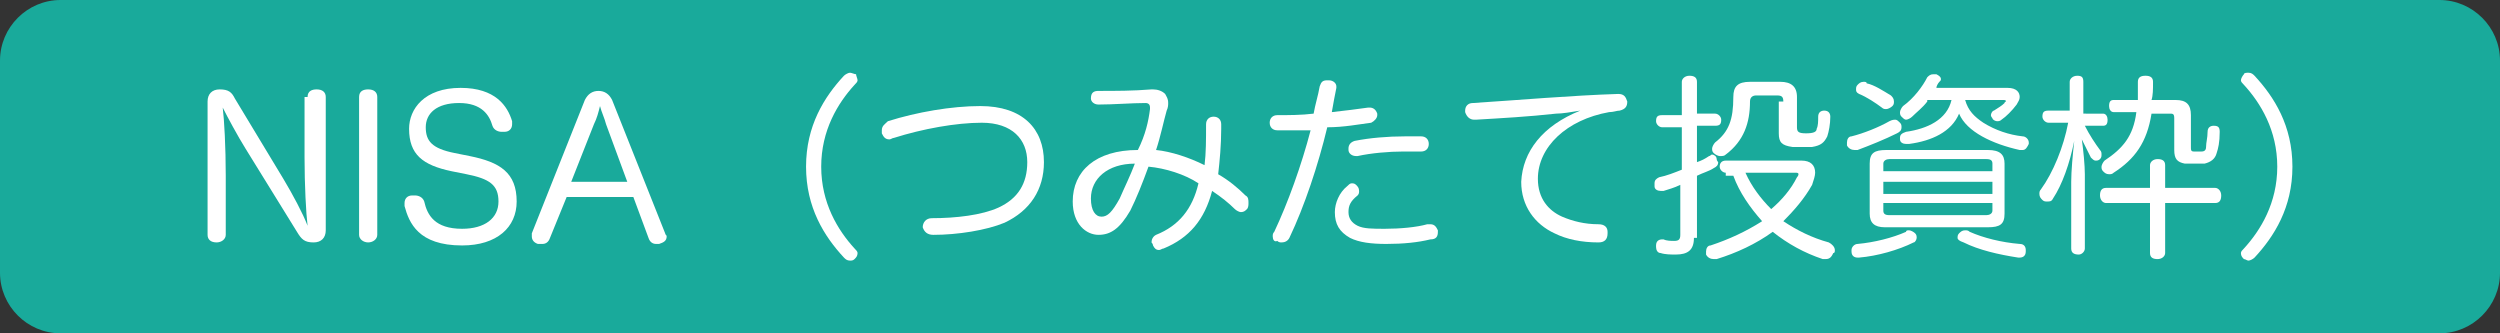<?xml version="1.0" encoding="utf-8"?>
<!-- Generator: Adobe Illustrator 27.9.4, SVG Export Plug-In . SVG Version: 9.03 Build 54784)  -->
<svg version="1.1" id="レイヤー_1" xmlns="http://www.w3.org/2000/svg" xmlns:xlink="http://www.w3.org/1999/xlink" x="0px"
	 y="0px" width="165px" height="22px" viewBox="0 0 165 22" style="enable-background:new 0 0 165 22;" xml:space="preserve">
<rect x="0" y="0" width="165" height="22" fill="#333333" stroke="none"/>
<style type="text/css">
	.st0{fill-rule:evenodd;clip-rule:evenodd;fill:#19AA9B;}
	.st1{fill:#FFFFFF;}
</style>
<g>
	<path class="st0" d="M161,22H4c-2.2,0-4-1.8-4-4V4c0-2.2,1.8-4,4-4h157c2.2,0,4,1.8,4,4v14C165,20.2,163.2,22,161,22z"/>
	<g>
		<g>
			<path class="st1" d="M20.3,6.4c0-0.4,0.3-0.5,0.6-0.5c0.4,0,0.6,0.2,0.6,0.5v8.8c0,0.5-0.3,0.8-0.8,0.8c-0.6,0-0.8-0.2-1.1-0.7
				l-3.4-5.5c-0.5-0.8-1.2-2.1-1.5-2.7c0.1,0.8,0.2,2.6,0.2,4.5v3.9c0,0.3-0.3,0.5-0.6,0.5c-0.4,0-0.6-0.2-0.6-0.5V6.7
				c0-0.5,0.3-0.8,0.8-0.8c0.6,0,0.8,0.2,1,0.6l3.2,5.3c0.6,1,1.3,2.3,1.6,3.1c-0.1-0.8-0.2-2.7-0.2-4.5V6.4z"/>
			<path class="st1" d="M23.7,6.4c0-0.4,0.3-0.5,0.6-0.5c0.4,0,0.6,0.2,0.6,0.5v9.1c0,0.3-0.3,0.5-0.6,0.5c-0.3,0-0.6-0.2-0.6-0.5
				V6.4z"/>
			<path class="st1" d="M31,10.3c2,0.4,3.1,1.1,3.1,3c0,1.7-1.3,2.9-3.6,2.9c-2.9,0-3.5-1.5-3.8-2.6c0-0.1,0-0.1,0-0.2
				c0-0.3,0.2-0.5,0.5-0.5c0.1,0,0.1,0,0.2,0c0.2,0,0.5,0.1,0.6,0.4c0.2,0.9,0.7,1.8,2.5,1.8c1.5,0,2.4-0.7,2.4-1.8
				c0-1.1-0.6-1.5-2.1-1.8l-1-0.2c-1.9-0.4-2.8-1.1-2.8-2.8c0-1.3,1-2.7,3.4-2.7c2.3,0,3.1,1.2,3.4,2.2c0,0.1,0,0.1,0,0.2
				c0,0.3-0.2,0.5-0.5,0.5c-0.1,0-0.1,0-0.2,0c-0.2,0-0.5-0.1-0.6-0.4c-0.2-0.7-0.7-1.5-2.2-1.5c-1.5,0-2.2,0.7-2.2,1.6
				c0,0.9,0.4,1.4,1.9,1.7L31,10.3z"/>
			<path class="st1" d="M36.3,15.7c-0.1,0.3-0.3,0.4-0.5,0.4c-0.1,0-0.2,0-0.3,0c-0.3-0.1-0.4-0.3-0.4-0.5c0-0.1,0-0.1,0-0.2
				l3.5-8.8c0.2-0.4,0.5-0.6,0.9-0.6c0.4,0,0.7,0.2,0.9,0.6l3.5,8.8c0,0.1,0.1,0.1,0.1,0.2c0,0.3-0.2,0.4-0.5,0.5
				c-0.1,0-0.2,0-0.2,0c-0.2,0-0.4-0.1-0.5-0.4l-1-2.7h-4.4L36.3,15.7z M41.4,12L40,8.2c-0.1-0.4-0.3-0.8-0.4-1.2
				c-0.1,0.4-0.2,0.8-0.4,1.2L37.7,12H41.4z"/>
			<path class="st1" d="M56.6,5.3c0,0.1-0.1,0.2-0.2,0.3c-1.1,1.2-2.2,3-2.2,5.4c0,2.4,1.1,4.2,2.2,5.4c0.1,0.1,0.2,0.2,0.2,0.3
				c0,0.2-0.1,0.3-0.2,0.4c-0.1,0.1-0.2,0.1-0.3,0.1c-0.2,0-0.3-0.1-0.4-0.2c-1.3-1.4-2.5-3.3-2.5-6c0-2.7,1.2-4.6,2.5-6
				c0.1-0.1,0.3-0.2,0.4-0.2c0.1,0,0.3,0.1,0.4,0.1C56.5,5,56.6,5.2,56.6,5.3z"/>
			<path class="st1" d="M68.9,10.7c0,1.8-0.9,3.2-2.6,4c-1.2,0.5-3.1,0.8-4.7,0.8c-0.4,0-0.6-0.2-0.7-0.5c0,0,0,0,0,0
				c0-0.3,0.2-0.6,0.6-0.6c1.6,0,3.3-0.2,4.4-0.7c1.3-0.6,1.9-1.6,1.9-3c0-1.5-1-2.6-3-2.6c-1.7,0-3.9,0.4-5.8,1
				c-0.1,0-0.2,0.1-0.3,0.1c-0.3,0-0.4-0.2-0.5-0.4c0-0.1,0-0.1,0-0.2c0-0.3,0.2-0.4,0.4-0.6c1.9-0.6,4.2-1,6.1-1
				C67.5,7,68.9,8.5,68.9,10.7z"/>
			<path class="st1" d="M75.9,7.2c0-0.1,0-0.1,0-0.1c0-0.2-0.1-0.3-0.3-0.3c0,0,0,0,0,0c-0.9,0-2.1,0.1-3.1,0.1
				c-0.3,0-0.5-0.2-0.5-0.4c0,0,0,0,0,0C72,6.1,72.2,6,72.5,6c1.1,0,2.3,0,3.5-0.1c0,0,0.1,0,0.1,0c0.3,0,0.6,0.1,0.8,0.3
				c0.1,0.2,0.2,0.3,0.2,0.6c0,0.1,0,0.3-0.1,0.5c-0.2,0.7-0.4,1.7-0.7,2.6c1,0.1,2.2,0.5,3.2,1c0.1-0.8,0.1-1.7,0.1-2.7
				c0-0.3,0.2-0.5,0.5-0.5c0.3,0,0.5,0.2,0.5,0.5c0,0.1,0,0.2,0,0.3c0,1.1-0.1,2.1-0.2,3c0.7,0.4,1.3,0.9,1.8,1.4
				c0.2,0.1,0.2,0.3,0.2,0.5c0,0.1,0,0.3-0.1,0.4c-0.1,0.1-0.2,0.2-0.4,0.2c-0.1,0-0.3-0.1-0.4-0.2c-0.4-0.4-0.9-0.8-1.5-1.2
				c-0.5,1.9-1.5,3.1-3.2,3.8c-0.1,0-0.2,0.1-0.3,0.1c-0.2,0-0.3-0.1-0.4-0.3c0-0.1-0.1-0.2-0.1-0.2c0-0.2,0.1-0.4,0.3-0.5
				c1.5-0.6,2.4-1.7,2.8-3.4c-0.9-0.6-2.2-1-3.3-1.1c-0.4,1.1-0.8,2.1-1.2,2.9c-0.7,1.2-1.3,1.6-2.1,1.6c-0.8,0-1.7-0.7-1.7-2.2
				c0-2,1.5-3.4,4.3-3.4C75.6,8.9,75.8,8,75.9,7.2z M72,13.1c0,0.8,0.3,1.2,0.7,1.2c0.4,0,0.7-0.3,1.2-1.2c0.3-0.7,0.7-1.5,1-2.3
				C73.1,10.8,72,11.8,72,13.1z"/>
			<path class="st1" d="M84.6,8.6c-0.1,0-0.2,0-0.3,0c-0.3,0-0.5-0.2-0.5-0.5c0,0,0,0,0,0c0-0.3,0.2-0.5,0.5-0.5
				c0.7,0,1.6,0,2.4-0.1c0.1-0.6,0.3-1.2,0.4-1.8c0.1-0.3,0.2-0.4,0.5-0.4c0,0,0.1,0,0.1,0c0.3,0,0.5,0.2,0.5,0.4c0,0,0,0.1,0,0.1
				c-0.1,0.5-0.2,1-0.3,1.6c0.9-0.1,1.7-0.2,2.4-0.3c0,0,0.1,0,0.1,0c0.2,0,0.4,0.1,0.5,0.4c0,0,0,0.1,0,0.1c0,0.2-0.2,0.4-0.4,0.5
				c-0.8,0.1-1.8,0.3-2.9,0.3c-0.6,2.5-1.5,5.2-2.5,7.3c-0.1,0.2-0.3,0.3-0.5,0.3c-0.1,0-0.2,0-0.3-0.1C84.1,16,84,15.8,84,15.6
				c0-0.1,0-0.2,0.1-0.3c0.9-1.9,1.8-4.4,2.4-6.7C85.9,8.6,85.2,8.6,84.6,8.6z M89,14c0,0.4,0.2,0.7,0.6,0.9c0.4,0.2,1,0.2,1.8,0.2
				c1,0,2.1-0.1,2.8-0.3c0.1,0,0.1,0,0.2,0c0.3,0,0.4,0.2,0.5,0.4c0,0.1,0,0.1,0,0.1c0,0.3-0.1,0.5-0.5,0.5
				c-0.8,0.2-1.8,0.3-2.9,0.3c-1,0-1.8-0.1-2.4-0.4c-0.7-0.4-1-0.9-1-1.7c0-0.6,0.3-1.3,0.8-1.7c0.1-0.1,0.2-0.2,0.3-0.2
				c0.1,0,0.2,0,0.3,0.1c0.1,0.1,0.2,0.2,0.2,0.4c0,0.1,0,0.2-0.1,0.3C89.1,13.3,89,13.6,89,14z M93.8,9c0.3,0,0.5,0.2,0.5,0.5
				S94.1,10,93.8,10c0,0,0,0-0.1,0c-0.3,0-0.8,0-1.1,0c-0.9,0-2.1,0.1-3,0.3c0,0-0.1,0-0.1,0c-0.3,0-0.5-0.2-0.5-0.4
				c0,0,0-0.1,0-0.1c0-0.2,0.1-0.4,0.4-0.5c1-0.2,2.2-0.3,3.3-0.3C93,9,93.4,9,93.8,9z"/>
			<path class="st1" d="M104.3,7.3c-0.6,0.1-1.2,0.2-1.6,0.2c-1.8,0.2-3.6,0.3-5.3,0.4c0,0,0,0-0.1,0c-0.3,0-0.5-0.2-0.6-0.5
				c0,0,0,0,0-0.1c0-0.3,0.2-0.5,0.5-0.5c3.1-0.2,6.5-0.5,9.6-0.6c0,0,0,0,0,0c0.4,0,0.5,0.2,0.6,0.5c0,0,0,0,0,0
				c0,0.3-0.1,0.5-0.5,0.6c-0.2,0-0.4,0.1-0.7,0.1c-2.8,0.5-4.7,2.3-4.7,4.4c0,1.3,0.7,2.1,1.6,2.5c0.7,0.3,1.5,0.5,2.4,0.5
				c0.4,0,0.6,0.2,0.6,0.5c0,0,0,0,0,0.1c0,0.4-0.2,0.6-0.6,0.6c-1.1,0-2.1-0.2-2.9-0.6c-1.3-0.6-2.2-1.8-2.2-3.4
				C100.5,10,101.8,8.3,104.3,7.3L104.3,7.3z"/>
			<path class="st1" d="M111.8,15.7c0,0.8-0.4,1.1-1.2,1.1c-0.3,0-0.7,0-1-0.1c-0.2,0-0.3-0.2-0.3-0.4c0,0,0-0.1,0-0.1
				c0-0.3,0.2-0.4,0.4-0.4c0,0,0.1,0,0.1,0c0.2,0.1,0.5,0.1,0.7,0.1c0.3,0,0.4-0.1,0.4-0.4v-3.3c-0.4,0.2-0.8,0.3-1.1,0.4
				c-0.1,0-0.1,0-0.2,0c-0.2,0-0.4-0.1-0.4-0.3c0-0.1,0-0.1,0-0.2c0-0.2,0.1-0.3,0.3-0.4c0.5-0.1,1-0.3,1.5-0.5V8.4h-1.3
				c-0.2,0-0.4-0.2-0.4-0.4c0-0.3,0.1-0.4,0.4-0.4h1.3V5.4c0-0.2,0.2-0.4,0.5-0.4c0.3,0,0.5,0.1,0.5,0.4v2.1h1.2
				c0.2,0,0.4,0.2,0.4,0.4c0,0.3-0.1,0.4-0.4,0.4h-1.2v2.4c0.3-0.1,0.5-0.2,0.8-0.4c0.1,0,0.1-0.1,0.2-0.1c0.1,0,0.3,0.1,0.3,0.3
				c0,0.1,0.1,0.2,0.1,0.2c0,0.2-0.1,0.3-0.3,0.4c-0.3,0.2-0.7,0.3-1.1,0.5V15.7z M113.9,11.4c-0.2,0-0.4-0.2-0.4-0.4
				c0-0.2,0.1-0.4,0.4-0.4h5c0.6,0,0.9,0.3,0.9,0.8c0,0.2-0.1,0.5-0.2,0.8c-0.5,0.9-1.2,1.7-1.9,2.4c0.9,0.6,1.9,1.1,3,1.4
				c0.2,0.1,0.4,0.3,0.4,0.5c0,0.1,0,0.2-0.1,0.2c-0.1,0.2-0.2,0.4-0.5,0.4c-0.1,0-0.1,0-0.2,0c-1.2-0.4-2.3-1-3.3-1.8
				c-1.1,0.8-2.4,1.4-3.7,1.8c-0.1,0-0.2,0-0.2,0c-0.2,0-0.4-0.1-0.5-0.3c0-0.1,0-0.2,0-0.2c0-0.2,0.1-0.4,0.3-0.4
				c1.2-0.4,2.3-0.9,3.4-1.6c-0.8-0.9-1.5-1.9-1.9-3H113.9z M117.7,6.7c0-0.3-0.1-0.4-0.4-0.4h-1.4c-0.2,0-0.4,0.1-0.4,0.4
				c0,1.4-0.4,2.6-1.6,3.5c-0.1,0.1-0.2,0.1-0.4,0.1c-0.1,0-0.3-0.1-0.4-0.2c-0.1-0.1-0.1-0.2-0.1-0.3c0-0.1,0.1-0.3,0.2-0.4
				c0.9-0.7,1.2-1.5,1.2-3c0-0.7,0.3-1,1.1-1h2c0.7,0,1.1,0.3,1.1,1v2c0,0.3,0.1,0.4,0.6,0.4c0.5,0,0.7-0.1,0.7-0.3
				c0.1-0.2,0.1-0.5,0.1-0.8c0-0.3,0.2-0.4,0.4-0.4c0,0,0,0,0,0c0.3,0,0.4,0.2,0.4,0.4c0,0.5-0.1,1-0.2,1.3c-0.2,0.4-0.4,0.6-1,0.7
				c-0.2,0-0.4,0-0.7,0c-0.2,0-0.4,0-0.6,0c-0.7-0.1-0.9-0.3-0.9-0.9V6.7z M115.2,11.4c0.4,0.9,1,1.7,1.7,2.4
				c0.7-0.6,1.3-1.3,1.7-2.1c0.1-0.1,0.1-0.2,0.1-0.2c0-0.1-0.1-0.1-0.2-0.1H115.2z"/>
			<path class="st1" d="M125.1,7.9c0.1,0,0.2,0.1,0.3,0.2c0.1,0.1,0.1,0.2,0.1,0.3c0,0.2-0.1,0.3-0.3,0.4c-0.8,0.4-1.8,0.8-2.6,1.1
				c-0.1,0-0.1,0-0.2,0c-0.2,0-0.4-0.1-0.5-0.3c0-0.1,0-0.1,0-0.2c0-0.2,0.1-0.4,0.3-0.4c0.8-0.2,1.8-0.6,2.5-1
				C124.9,7.9,125,7.9,125.1,7.9z M126,15.2c0.1,0,0.3,0.1,0.4,0.2c0.1,0.1,0.1,0.2,0.1,0.3c0,0.1-0.1,0.3-0.2,0.3
				c-1,0.5-2.4,0.9-3.6,1c0,0-0.1,0-0.1,0c-0.2,0-0.4-0.1-0.4-0.4c0,0,0-0.1,0-0.1c0-0.2,0.2-0.4,0.4-0.4c1.1-0.1,2.3-0.4,3.2-0.8
				C125.8,15.2,125.9,15.2,126,15.2z M124.8,6.3c0.1,0.1,0.2,0.2,0.2,0.4c0,0.1,0,0.2-0.1,0.3c-0.1,0.1-0.3,0.2-0.4,0.2
				c-0.1,0-0.2,0-0.3-0.1c-0.4-0.3-1-0.7-1.5-0.9c-0.2-0.1-0.2-0.2-0.2-0.3c0-0.1,0-0.2,0.1-0.3c0.1-0.1,0.2-0.2,0.4-0.2
				c0.1,0,0.2,0,0.2,0.1C123.7,5.6,124.3,6,124.8,6.3z M124.4,15c-0.7,0-1-0.3-1-0.9v-3.3c0-0.7,0.3-0.9,1.1-0.9h6.7
				c0.8,0,1.1,0.3,1.1,0.9v3.3c0,0.7-0.3,0.9-1.1,0.9H124.4z M131.5,10.8c0-0.2-0.1-0.3-0.4-0.3h-6.4c-0.2,0-0.4,0.1-0.4,0.3v0.5
				h7.2V10.8z M131.5,12h-7.2v0.8h7.2V12z M124.3,13.4v0.5c0,0.2,0.1,0.3,0.4,0.3h6.4c0.2,0,0.4-0.1,0.4-0.3v-0.5H124.3z M127.2,6.7
				c-0.3,0.4-0.7,0.7-1,1c-0.1,0.1-0.3,0.2-0.4,0.2c-0.1,0-0.2-0.1-0.3-0.2c-0.1-0.1-0.1-0.2-0.1-0.3c0-0.1,0.1-0.3,0.2-0.4
				c0.7-0.5,1.3-1.3,1.6-1.9c0.1-0.1,0.2-0.2,0.4-0.2c0.1,0,0.1,0,0.2,0c0.2,0.1,0.3,0.2,0.3,0.3c0,0.1,0,0.1-0.1,0.2
				c-0.1,0.1-0.2,0.3-0.2,0.4h4.7c0.6,0,0.8,0.3,0.8,0.6c0,0.2-0.1,0.3-0.2,0.5c-0.3,0.4-0.7,0.8-1,1c-0.1,0.1-0.2,0.1-0.3,0.1
				c-0.1,0-0.3-0.1-0.3-0.2c-0.1-0.1-0.1-0.2-0.1-0.2c0-0.1,0.1-0.3,0.2-0.3c0.3-0.2,0.5-0.3,0.7-0.5c0-0.1,0.1-0.1,0.1-0.1
				c0-0.1-0.1-0.1-0.2-0.1h-2.5c0.2,0.7,0.6,1.1,1.2,1.5c0.8,0.5,1.7,0.8,2.6,0.9c0.2,0,0.4,0.2,0.4,0.4c0,0,0,0.1,0,0.1
				c-0.1,0.2-0.2,0.4-0.4,0.4c-0.1,0-0.1,0-0.2,0c-1.8-0.4-3.5-1.2-4-2.4c-0.5,1.2-1.8,1.8-3.3,2c-0.1,0-0.1,0-0.2,0
				c-0.2,0-0.4-0.1-0.4-0.3c0,0,0-0.1,0-0.1c0-0.2,0.1-0.3,0.4-0.4c1.4-0.2,2.7-0.8,3-2.1H127.2z M129.2,15.7c0-0.1,0-0.2,0.1-0.3
				c0.1-0.1,0.2-0.2,0.4-0.2c0.1,0,0.2,0,0.3,0.1c0.9,0.4,2.1,0.7,3.3,0.8c0.3,0,0.4,0.2,0.4,0.4c0,0,0,0,0,0.1
				c0,0.3-0.2,0.4-0.4,0.4c0,0-0.1,0-0.1,0c-1.3-0.2-2.6-0.5-3.6-1C129.3,15.9,129.2,15.8,129.2,15.7z"/>
			<path class="st1" d="M138.8,7.5c0.2,0,0.3,0.2,0.3,0.4c0,0.3-0.1,0.4-0.3,0.4h-1.2c0.3,0.6,0.7,1.2,1,1.6
				c0.1,0.1,0.1,0.2,0.1,0.3c0,0.1,0,0.2-0.1,0.3c-0.1,0.1-0.2,0.1-0.3,0.1s-0.2-0.1-0.3-0.2c-0.2-0.4-0.4-0.8-0.6-1.2
				c0.1,0.7,0.2,1.7,0.2,2.3v4.9c0,0.2-0.2,0.4-0.4,0.4c-0.3,0-0.5-0.1-0.5-0.4v-4.4c0-0.7,0.1-1.8,0.2-2.7
				c-0.3,1.5-0.8,2.9-1.4,3.8c-0.1,0.2-0.2,0.2-0.4,0.2c-0.1,0-0.2,0-0.3-0.1c-0.1-0.1-0.2-0.2-0.2-0.4c0-0.1,0-0.2,0.1-0.3
				c0.8-1.1,1.5-2.8,1.8-4.4h-1.3c-0.2,0-0.4-0.2-0.4-0.4c0-0.3,0.1-0.4,0.4-0.4h1.4V5.4c0-0.2,0.2-0.4,0.5-0.4
				c0.3,0,0.4,0.1,0.4,0.4v2.1H138.8z M139,13.4c-0.2,0-0.4-0.2-0.4-0.5s0.1-0.5,0.4-0.5h2.9v-1.5c0-0.2,0.2-0.4,0.5-0.4
				c0.3,0,0.5,0.1,0.5,0.4v1.5h3.3c0.2,0,0.4,0.2,0.4,0.5c0,0.3-0.1,0.5-0.4,0.5h-3.3v3.3c0,0.2-0.2,0.4-0.5,0.4
				c-0.3,0-0.5-0.1-0.5-0.4v-3.3H139z M143.6,6.6c0.7,0,1,0.3,1,1v2.1c0,0.2,0,0.3,0.2,0.3c0.1,0,0.2,0,0.2,0c0.1,0,0.2,0,0.3,0
				c0.2,0,0.3-0.1,0.3-0.3c0-0.3,0.1-0.6,0.1-1c0-0.3,0.2-0.4,0.4-0.4c0,0,0,0,0,0c0.3,0,0.4,0.1,0.4,0.4c0,0.7-0.1,1.1-0.2,1.4
				c-0.1,0.4-0.4,0.6-0.8,0.7c-0.2,0-0.4,0-0.7,0c-0.2,0-0.4,0-0.6,0c-0.5-0.1-0.7-0.3-0.7-0.9V7.8c0-0.3-0.1-0.3-0.3-0.3H142
				c-0.3,1.9-1.1,3-2.5,3.9c-0.1,0.1-0.2,0.1-0.3,0.1c-0.2,0-0.3-0.1-0.4-0.2c-0.1-0.1-0.1-0.2-0.1-0.3c0-0.1,0.1-0.3,0.2-0.4
				c1.2-0.8,1.9-1.6,2.1-3.2h-1.5c-0.2,0-0.3-0.2-0.3-0.4c0-0.3,0.1-0.4,0.3-0.4h1.6c0-0.4,0-0.8,0-1.2c0-0.3,0.2-0.4,0.5-0.4
				c0.3,0,0.5,0.1,0.5,0.4c0,0.5,0,0.9-0.1,1.2H143.6z"/>
			<path class="st1" d="M148.4,4.8c0.2,0,0.3,0.1,0.4,0.2c1.3,1.4,2.5,3.3,2.5,6c0,2.7-1.2,4.6-2.5,6c-0.1,0.1-0.3,0.2-0.4,0.2
				c-0.1,0-0.2-0.1-0.3-0.1c-0.1-0.1-0.2-0.2-0.2-0.4c0-0.1,0.1-0.2,0.2-0.3c1.1-1.2,2.2-3,2.2-5.4c0-2.4-1.1-4.2-2.2-5.4
				c-0.1-0.1-0.2-0.2-0.2-0.3c0-0.1,0.1-0.3,0.2-0.4C148.1,4.8,148.3,4.8,148.4,4.8z"/>
		</g>
	</g>
</g>
</svg>
